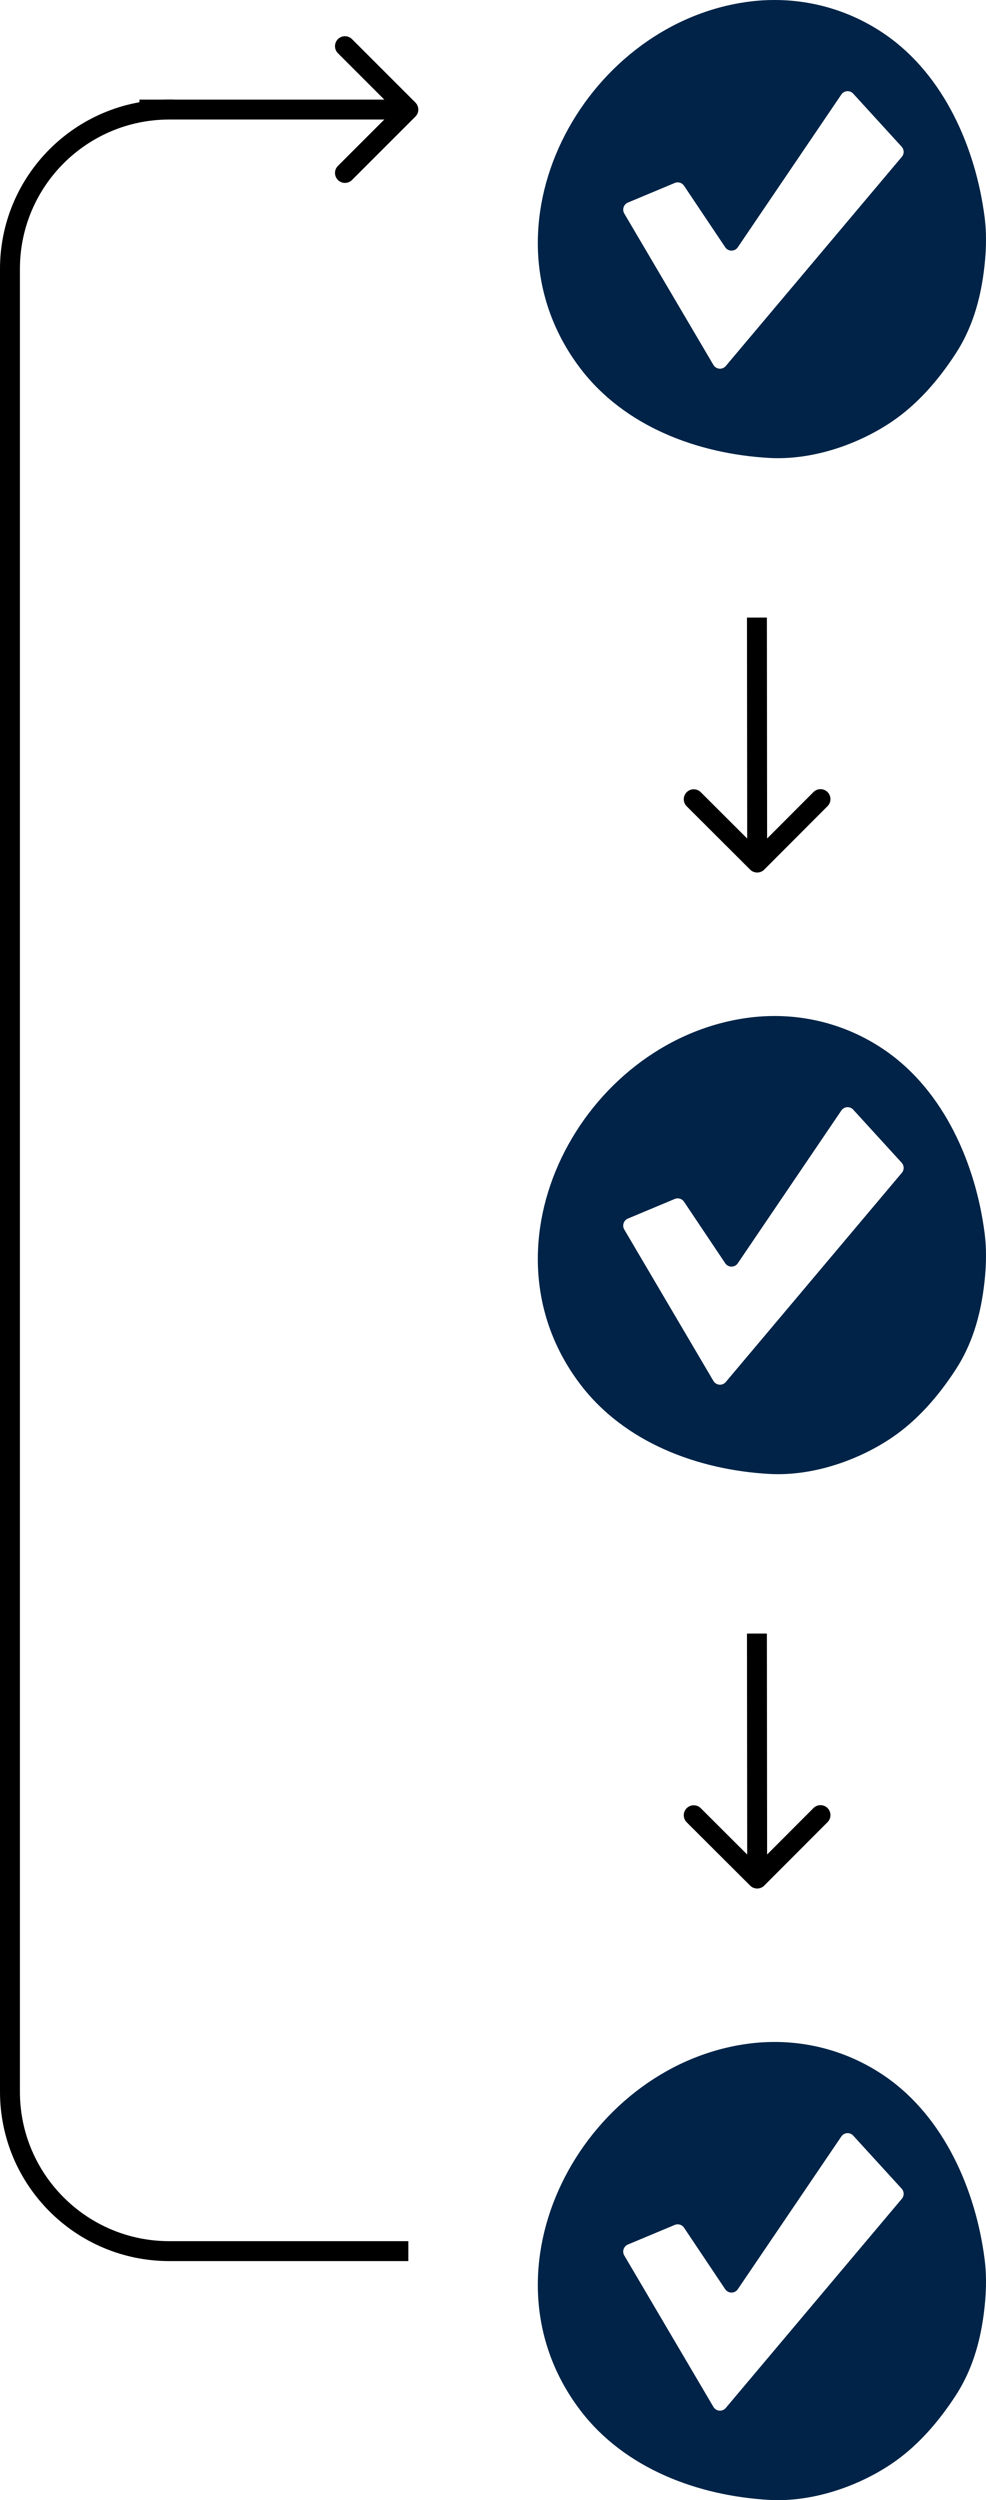 <svg width="99" height="251" viewBox="0 0 99 251" fill="none" xmlns="http://www.w3.org/2000/svg">
<path d="M75.319 87.305C75.71 87.695 76.343 87.694 76.733 87.303L83.09 80.933C83.481 80.542 83.48 79.909 83.089 79.518C82.698 79.128 82.065 79.129 81.675 79.52L76.024 85.183L70.361 79.531C69.97 79.141 69.337 79.142 68.947 79.533C68.557 79.924 68.557 80.557 68.948 80.947L75.319 87.305ZM75 62.001L75.025 86.598L77.025 86.596L77 61.999L75 62.001Z" fill="black"/>
<path d="M41.707 11.707C42.098 11.317 42.098 10.683 41.707 10.293L35.343 3.929C34.953 3.538 34.319 3.538 33.929 3.929C33.538 4.319 33.538 4.953 33.929 5.343L39.586 11L33.929 16.657C33.538 17.047 33.538 17.68 33.929 18.071C34.319 18.462 34.953 18.462 35.343 18.071L41.707 11.707ZM14 12L41 12V10L14 10V12Z" fill="black"/>
<path d="M75.319 189.305C75.71 189.695 76.343 189.694 76.733 189.303L83.09 182.933C83.481 182.542 83.48 181.909 83.089 181.518C82.698 181.128 82.065 181.129 81.675 181.52L76.024 187.183L70.361 181.531C69.97 181.141 69.337 181.142 68.947 181.533C68.557 181.924 68.557 182.557 68.948 182.947L75.319 189.305ZM75 164.001L75.025 188.598L77.025 188.596L77 163.999L75 164.001Z" fill="black"/>
<path d="M41 226H17C8.163 226 1 218.837 1 210V27C1 18.163 8.163 11 17 11H17.424" stroke="black" stroke-width="2"/>
<path d="M98.856 21.768C97.96 14.85 94.8 7.577 88.948 3.506C84.793 0.615 79.789 -0.519 74.812 0.219C58.401 2.65 47.59 22.918 58.259 36.972C62.714 42.842 70.092 45.572 77.237 45.975C81.425 46.213 85.981 44.715 89.46 42.39C92.111 40.616 94.235 38.15 95.97 35.477C97.578 32.998 98.39 30.24 98.772 27.329C99.016 25.471 99.095 23.613 98.856 21.768ZM71.632 36.64L62.681 21.436C62.444 21.035 62.617 20.519 63.044 20.337L67.751 18.367C68.087 18.226 68.477 18.344 68.678 18.645L72.815 24.822C73.115 25.272 73.774 25.275 74.079 24.825L84.475 9.489C84.752 9.08 85.335 9.039 85.668 9.402L90.531 14.73C90.79 15.014 90.798 15.448 90.551 15.742L72.873 36.744C72.535 37.148 71.901 37.094 71.634 36.64H71.632Z" fill="#002347"/>
<path d="M98.856 123.768C97.96 116.85 94.8 109.577 88.948 105.506C84.793 102.615 79.789 101.481 74.812 102.219C58.401 104.65 47.59 124.918 58.259 138.972C62.714 144.842 70.092 147.571 77.237 147.975C81.425 148.213 85.981 146.715 89.46 144.39C92.111 142.616 94.235 140.15 95.97 137.477C97.578 134.998 98.39 132.24 98.772 129.329C99.016 127.471 99.095 125.614 98.856 123.768ZM71.632 138.64L62.681 123.436C62.444 123.035 62.617 122.519 63.044 122.337L67.751 120.367C68.087 120.226 68.477 120.344 68.678 120.645L72.815 126.822C73.115 127.272 73.774 127.275 74.079 126.825L84.475 111.489C84.752 111.08 85.335 111.039 85.668 111.402L90.531 116.73C90.79 117.014 90.798 117.448 90.551 117.742L72.873 138.744C72.535 139.148 71.901 139.094 71.634 138.64H71.632Z" fill="#002347"/>
<path d="M98.856 226.768C97.96 219.85 94.8 212.577 88.948 208.506C84.793 205.615 79.789 204.481 74.812 205.219C58.401 207.65 47.59 227.918 58.259 241.972C62.714 247.842 70.092 250.571 77.237 250.975C81.425 251.213 85.981 249.715 89.46 247.39C92.111 245.616 94.235 243.15 95.97 240.477C97.578 237.998 98.39 235.24 98.772 232.329C99.016 230.471 99.095 228.614 98.856 226.768ZM71.632 241.64L62.681 226.436C62.444 226.035 62.617 225.519 63.044 225.337L67.751 223.367C68.087 223.226 68.477 223.344 68.678 223.645L72.815 229.822C73.115 230.272 73.774 230.275 74.079 229.825L84.475 214.489C84.752 214.08 85.335 214.039 85.668 214.402L90.531 219.73C90.79 220.014 90.798 220.448 90.551 220.742L72.873 241.744C72.535 242.148 71.901 242.094 71.634 241.64H71.632Z" fill="#002347"/>
</svg>
